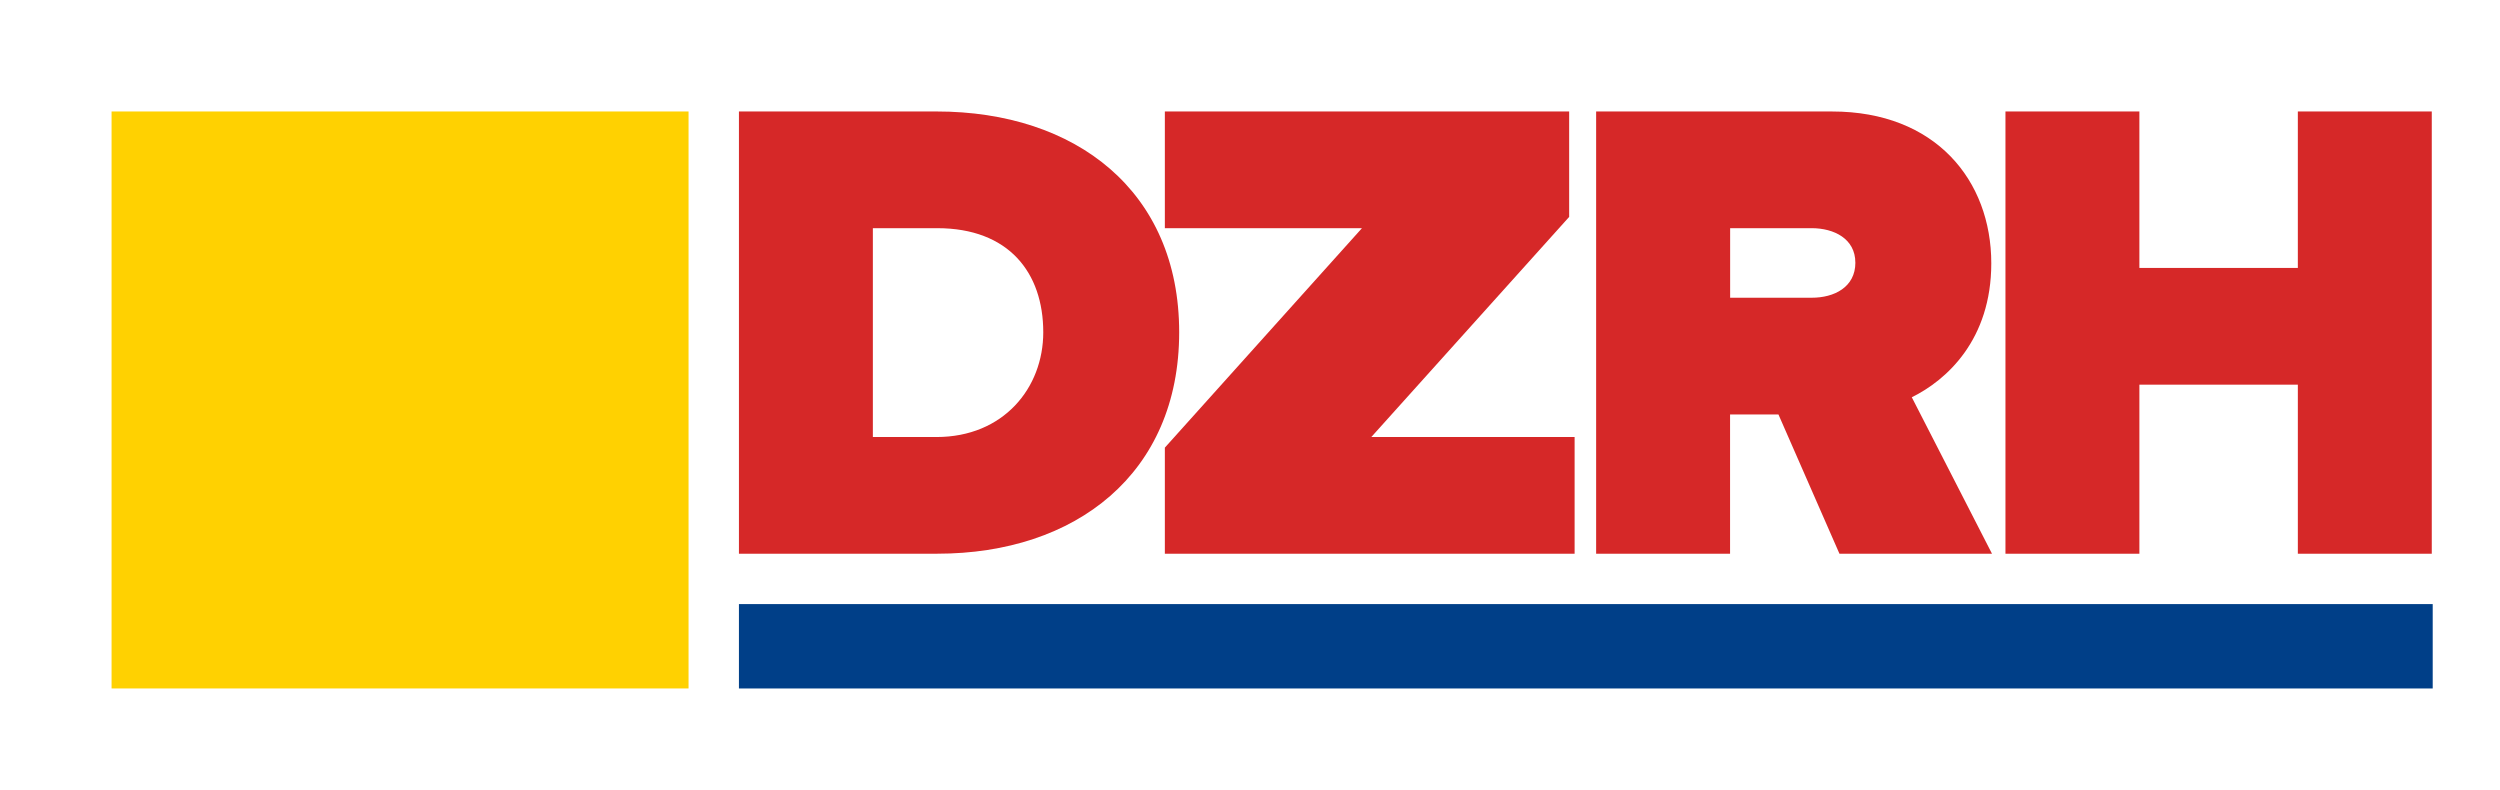 <svg id="Layer_1" data-name="Layer 1" xmlns="http://www.w3.org/2000/svg" viewBox="0 0 1257.93 397.54"><defs><style>.cls-1{fill:#ffd101;}.cls-2{fill:#d62828;}.cls-3{fill:#003f88;}</style></defs><rect class="cls-1" x="56.14" y="56.09" width="290.32" height="290.32"/><path class="cls-2" d="M371.81,278.61V56.09h99.42c70.06,0,122.1,40,122.1,111.1s-52,111.42-121.77,111.42ZM524.94,167.19c0-30-17.35-52.38-53.38-52.38H439.2V219.9h32C504.93,219.9,524.94,195.21,524.94,167.19Z"/><path class="cls-2" d="M586.12,278.61V225.24L685.3,114.81H586.12V56.09H789.56v53.05L690,219.9h102.3v58.71Z"/><path class="cls-2" d="M925.56,278.62l-30.69-70.06H870.52v70.06H803.13V56.1H921.89c52.05,0,80.07,34.69,80.07,76.4,0,38.36-22.35,58.71-40,67.39l40.36,78.73Zm8-146.46c0-12-10.68-17.35-22-17.35h-41v35h41C922.89,149.84,933.57,144.51,933.57,132.16Z"/><path class="cls-2" d="M1156.21,278.62V193.55h-79.73v85.07h-67.39V56.1h67.39v78.73h79.73V56.1h67.39V278.62Z"/><polygon class="cls-3" points="371.81 303.96 371.81 346.42 1224.07 346.42 1224.07 303.96 1161.68 303.96 434.2 303.96 371.81 303.96"/></svg>